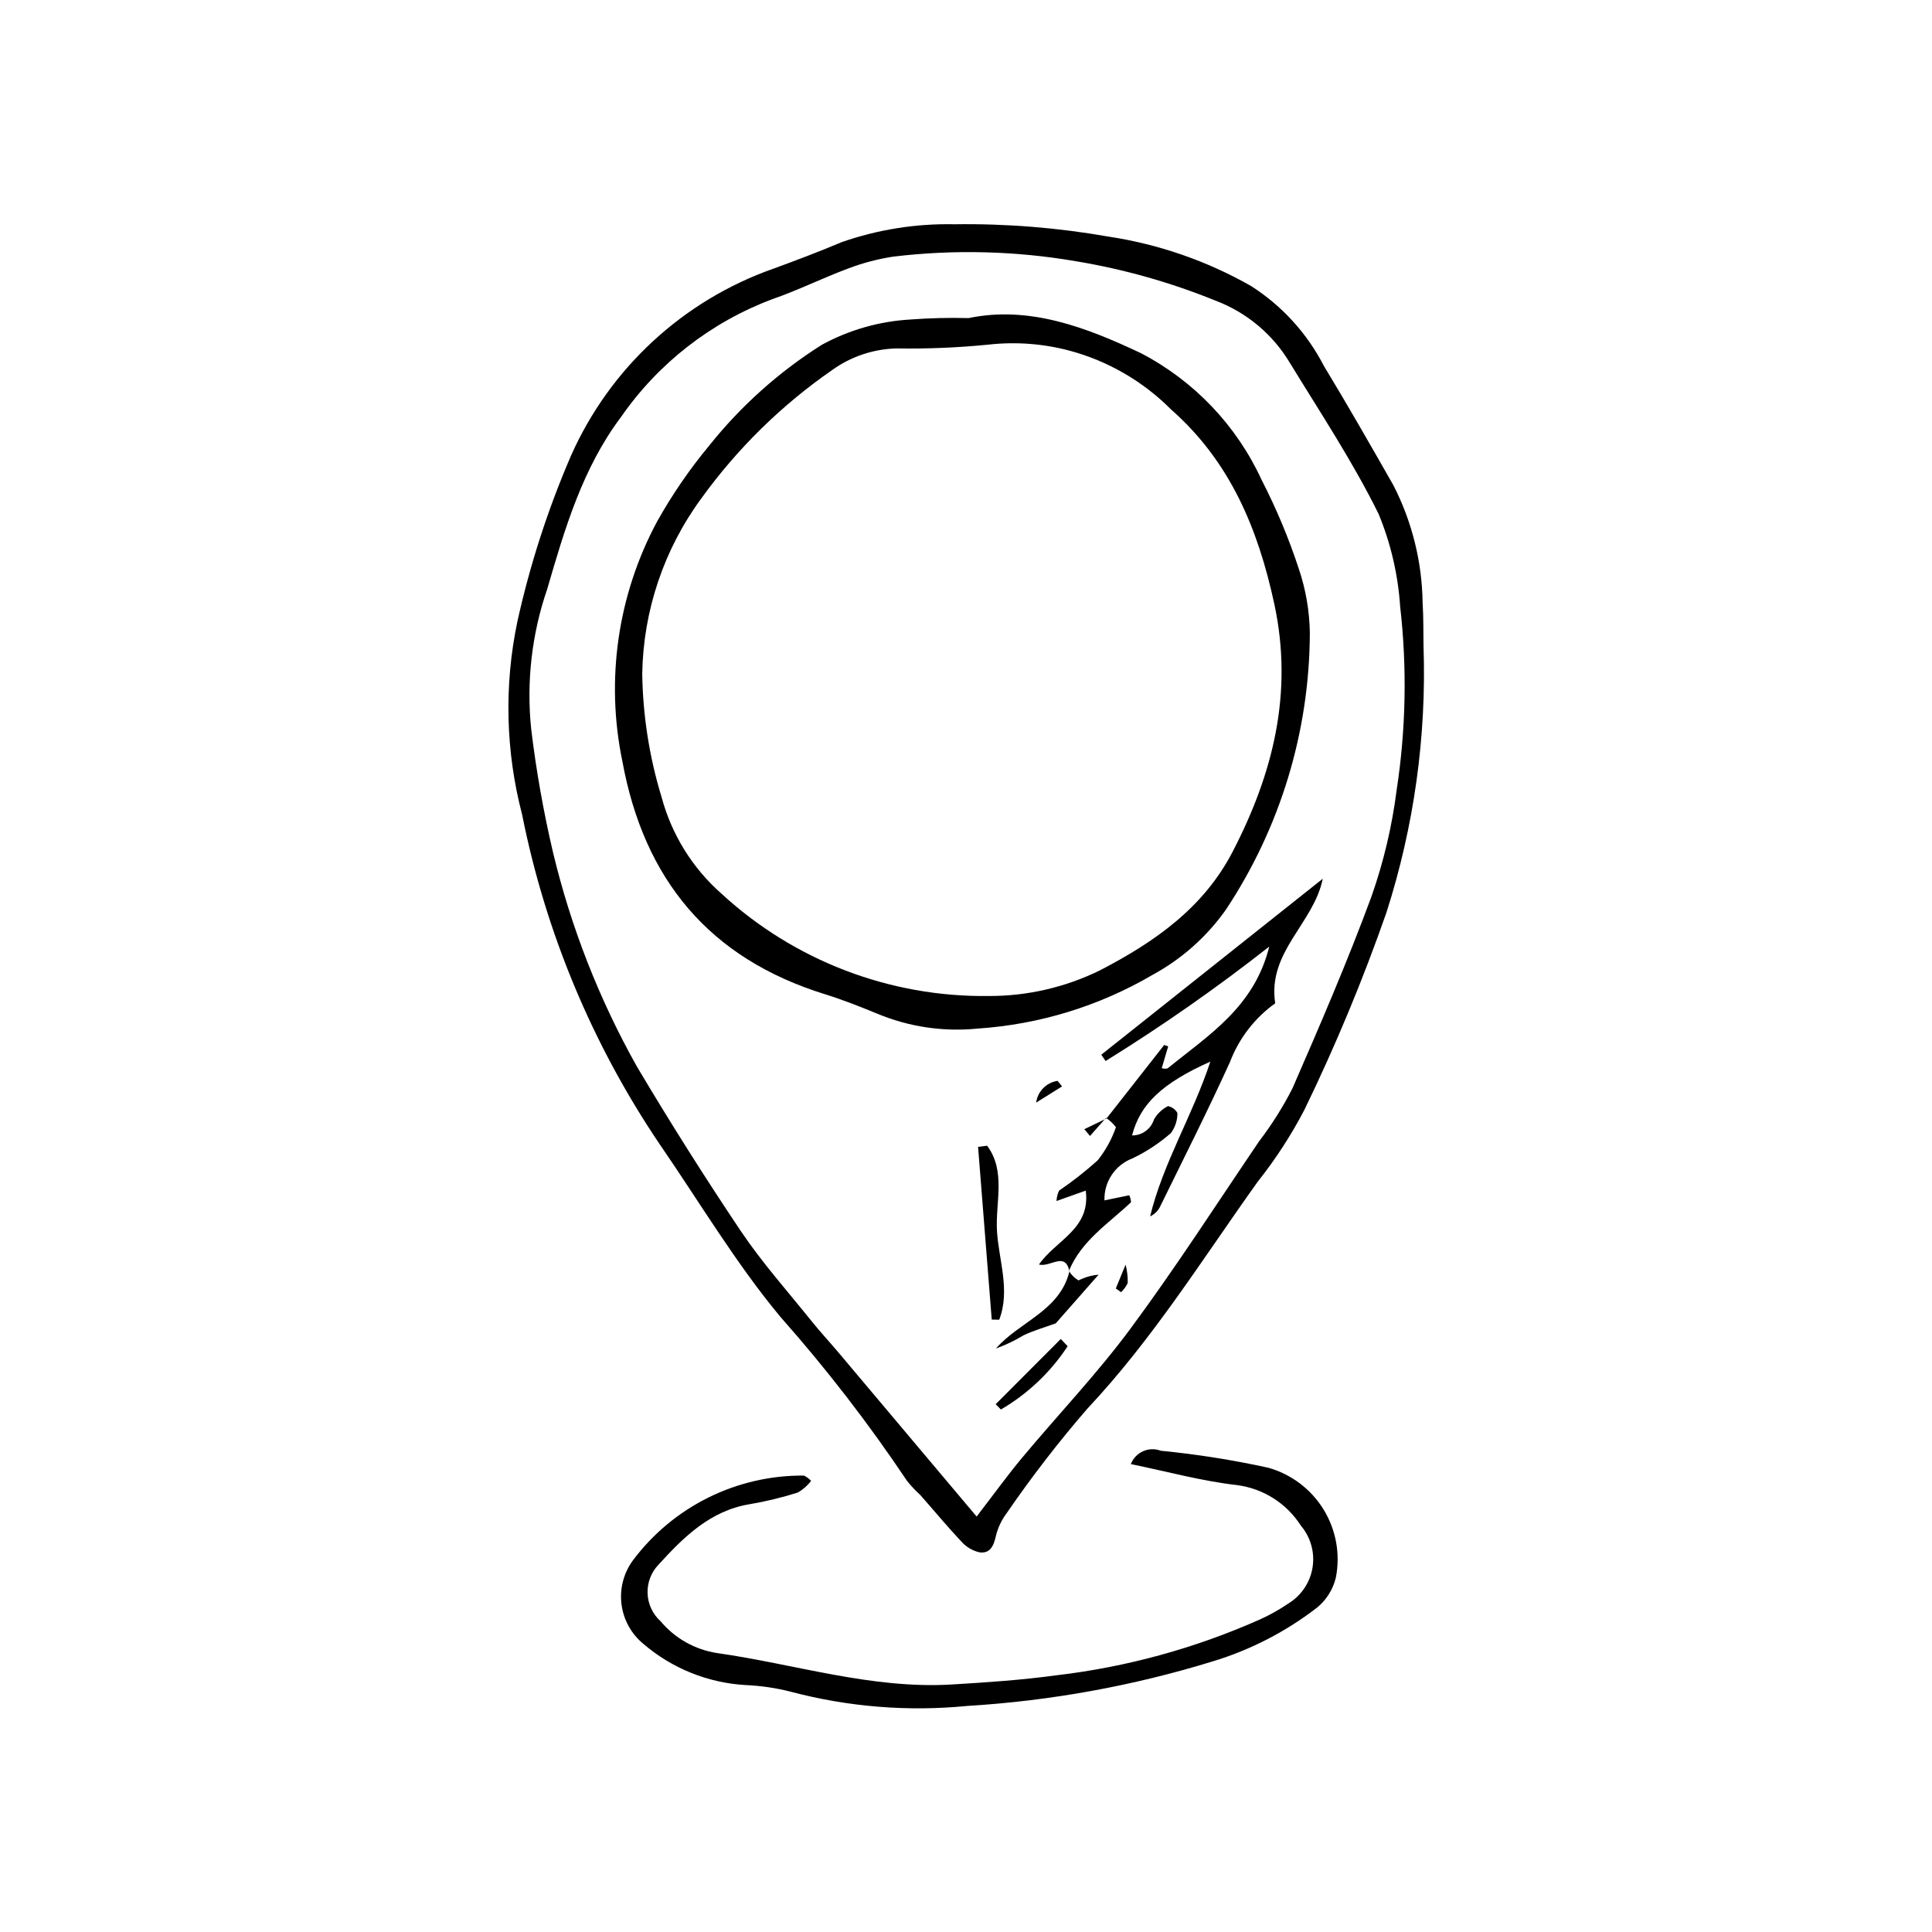 <?xml version="1.0" encoding="UTF-8"?>
<!-- Uploaded to: SVG Repo, www.svgrepo.com, Generator: SVG Repo Mixer Tools -->
<svg fill="#000000" width="800px" height="800px" version="1.1" viewBox="144 144 512 512" xmlns="http://www.w3.org/2000/svg">
 <g>
  <path d="m521.25 315.2c0.816 23.938-2.512 47.84-9.836 70.648-6.234 17.844-13.5 35.316-21.758 52.32-3.516 6.723-7.66 13.098-12.379 19.039-14.555 20.371-27.801 41.68-45.09 60.078v-0.004c-7.621 8.809-14.75 18.031-21.344 27.633-1.391 1.836-2.387 3.938-2.93 6.176-0.586 2.629-1.559 4.707-4.387 4.285-1.832-0.43-3.484-1.418-4.734-2.828-3.75-3.973-7.231-8.199-10.852-12.297l0.004-0.004c-1.289-1.164-2.477-2.43-3.562-3.785-10.184-15.219-21.387-29.73-33.531-43.438-11.855-14.238-21.422-30.383-31.969-45.707h-0.004c-17.867-26.434-30.281-56.168-36.516-87.461-4.367-16.715-4.797-34.215-1.254-51.121 3.332-15.07 8.09-29.789 14.207-43.957 10.316-23.25 29.777-41.207 53.781-49.625 6.027-2.199 12.031-4.484 17.941-6.973v-0.004c9.594-3.348 19.707-4.953 29.863-4.742 13.695-0.199 27.379 0.898 40.867 3.269 13.309 2.012 26.129 6.457 37.824 13.121 8.164 5.227 14.801 12.516 19.242 21.129 6.34 10.453 12.402 21.074 18.461 31.695h-0.004c4.941 9.656 7.582 20.32 7.723 31.164 0.246 3.785 0.168 7.59 0.234 11.387zm-118.43 230.7c4.629-6.008 8.176-10.941 12.059-15.594 9.531-11.418 19.855-22.238 28.688-34.168 11.961-16.148 22.859-33.09 34.145-49.738l0.004 0.004c3.363-4.402 6.316-9.098 8.824-14.035 7.328-16.809 14.602-33.668 20.941-50.859v-0.004c3.188-9.082 5.41-18.473 6.629-28.02 2.484-16.145 2.801-32.551 0.945-48.777-0.559-8.422-2.484-16.695-5.703-24.496-6.824-13.82-15.402-26.785-23.473-39.969h-0.004c-4.519-7.617-11.504-13.469-19.793-16.59-11.863-4.816-24.223-8.309-36.852-10.406-16.047-2.766-32.414-3.18-48.578-1.23-4.019 0.621-7.965 1.66-11.77 3.098-6.82 2.535-13.375 5.805-20.246 8.184-16.207 6.086-30.172 16.961-40.039 31.188-10.195 13.523-14.926 29.648-19.551 45.527h0.004c-4.113 11.926-5.574 24.609-4.281 37.16 1.32 10.992 3.25 21.906 5.781 32.688 4.754 19.875 12.242 38.996 22.254 56.812 8.781 14.781 17.965 29.324 27.555 43.621 5.66 8.402 12.477 16.031 18.832 23.961 2.18 2.719 4.562 5.266 6.812 7.93 11.93 14.152 23.848 28.316 36.816 43.715z"/>
  <path d="m358.95 536.46c-0.957 1.238-2.141 2.281-3.492 3.07-4.164 1.316-8.41 2.348-12.711 3.086-10.555 1.715-17.594 8.754-24.27 16.074-1.941 2.043-2.973 4.785-2.863 7.602 0.109 2.816 1.355 5.469 3.449 7.356 3.797 4.527 9.105 7.519 14.941 8.426 20.723 2.934 40.965 9.598 62.223 8.332 9.281-0.555 18.59-1.18 27.793-2.445v0.004c18.555-2.188 36.676-7.156 53.754-14.738 2.664-1.191 5.219-2.617 7.633-4.269 3.434-2.086 5.785-5.57 6.43-9.535 0.645-3.969-0.48-8.02-3.074-11.086-3.789-5.945-10.023-9.895-17.02-10.781-9.375-1.082-18.578-3.613-28.055-5.559 1.219-3.16 4.766-4.742 7.934-3.535 9.562 0.938 19.066 2.441 28.453 4.496 6.113 1.711 11.355 5.66 14.68 11.066s4.488 11.867 3.254 18.09c-0.746 3.062-2.449 5.805-4.863 7.828-8.281 6.422-17.668 11.273-27.691 14.32-21.184 6.523-43.07 10.496-65.195 11.836-15.645 1.531-31.438 0.258-46.637-3.758-3.949-1.012-7.992-1.605-12.066-1.781-9.992-0.586-19.516-4.434-27.105-10.957-3.191-2.641-5.25-6.398-5.754-10.508-0.504-4.106 0.578-8.25 3.035-11.586 10.676-14.262 27.496-22.602 45.312-22.465 0.723 0.34 1.371 0.824 1.906 1.418z"/>
  <path d="m400.68 228.3c16.098-3.359 31.23 2.465 45.727 9.316v0.004c14.094 7.356 25.344 19.191 31.977 33.645 3.871 7.523 7.141 15.34 9.781 23.375 1.875 5.508 2.871 11.277 2.957 17.098-0.086 26.105-7.828 51.613-22.266 73.363-5.062 7.156-11.699 13.055-19.398 17.238-14.148 8.289-30.035 13.164-46.398 14.246-9.035 0.902-18.152-0.445-26.535-3.93-4.582-1.883-9.203-3.719-13.926-5.184-30.629-9.504-47.902-30.371-53.652-61.668-4.512-21.621-1.254-44.141 9.195-63.602 3.981-7.113 8.605-13.848 13.809-20.117 8.395-10.516 18.488-19.547 29.863-26.723 7.203-3.926 15.184-6.207 23.371-6.684 5.156-0.391 10.328-0.516 15.496-0.379zm5.305 179.65h0.004c10.258 0.039 20.383-2.301 29.586-6.836 14.453-7.508 27.375-16.527 35.078-31.387 10.727-20.684 16.133-42.137 11.043-65.707-4.301-19.902-11.707-37.727-27.34-51.496v0.004c-7.43-7.469-16.695-12.848-26.867-15.586-7.023-1.875-14.332-2.422-21.559-1.613-8.082 0.805-16.203 1.141-24.324 1.008-6.133 0.148-12.078 2.141-17.062 5.719-13.43 9.305-25.172 20.828-34.723 34.082-9.895 13.488-15.352 29.715-15.621 46.438 0.164 11.086 1.891 22.094 5.137 32.695 2.66 9.914 8.191 18.82 15.902 25.598 19.262 17.727 44.574 27.418 70.75 27.082z"/>
  <path d="m427.41 480.92c-1.137-5.359-5.004-1.016-8.078-1.809 4.535-6.519 13.746-9.41 12.402-19.586l-7.75 2.758h0.004c0.039-0.957 0.27-1.895 0.68-2.762 3.586-2.438 7-5.117 10.227-8.016 2.094-2.633 3.731-5.594 4.844-8.77-0.73-0.977-1.625-1.82-2.641-2.492l0.152 0.152c5.09-6.488 10.184-12.977 15.273-19.465l1.062 0.363c-0.57 1.93-1.141 3.859-1.715 5.789l0.004-0.004c0.508 0.156 1.047 0.172 1.562 0.051 10.711-8.738 22.957-16.188 26.93-32.281v0.004c-13.883 10.906-28.363 21.031-43.371 30.328l-1.137-1.676 58.688-46.637c-2.391 11.863-14.715 19.344-12.598 33.008-5.434 3.894-9.602 9.301-11.984 15.551-5.891 12.969-12.336 25.688-18.598 38.488-0.57 1.07-1.473 1.926-2.574 2.434 3.461-14.211 11.281-26.766 15.965-41.008-12.711 5.672-18.617 11.23-20.742 19.562h-0.004c2.648 0.02 4.996-1.691 5.797-4.215 0.863-1.523 2.16-2.762 3.723-3.559 1.051 0.219 1.957 0.875 2.496 1.809 0.031 1.922-0.574 3.801-1.727 5.344-3.07 2.676-6.484 4.926-10.156 6.691-4.613 1.738-7.606 6.219-7.449 11.145l6.574-1.363h-0.004c0.281 0.578 0.441 1.207 0.473 1.852-5.961 5.648-13.16 10.164-16.469 18.215z"/>
  <path d="m406.82 493.7-3.621-45.77 2.402-0.301c5.055 6.777 2.16 15.098 2.606 22.57 0.465 7.769 3.59 15.746 0.594 23.539z"/>
  <path d="m427.28 480.82c0.629 1.031 1.504 1.891 2.543 2.504 1.656-0.84 3.461-1.359 5.312-1.52l-11.344 12.891c-3.082 1.121-5.93 1.926-8.559 3.184-2.312 1.406-4.758 2.574-7.305 3.492 6.289-7.188 16.91-9.914 19.488-20.453z"/>
  <path d="m426.94 500.76c-4.523 6.883-10.578 12.625-17.691 16.777l-1.383-1.406 17.25-17.289z"/>
  <path d="m425.46 431.91-6.871 4.293v0.004c0.395-2.981 2.715-5.332 5.684-5.769z"/>
  <path d="m439.7 485.46 2.602-6.316c0.398 1.586 0.59 3.219 0.562 4.856-0.434 0.918-1.031 1.746-1.762 2.445z"/>
  <path d="m437.1 440.25-4.238 4.793-1.504-1.797c1.965-0.945 3.93-1.895 5.894-2.844z"/>
 </g>
</svg>